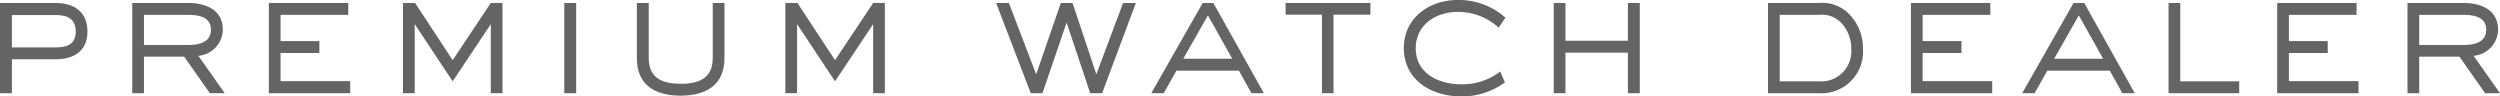 <svg xmlns="http://www.w3.org/2000/svg" viewBox="0 0 271.564 10.467"><defs><style>.cls-1{fill:#646464;}</style></defs><g id="レイヤー_2" data-name="レイヤー 2"><g id="白"><path class="cls-1" d="M6.022,6.44H1.292v3.686H0V.323H6.022c2.014,0,3.477.95,3.477,3.097C9.499,5.566,7.998,6.44,6.022,6.44Zm0-4.806H1.292V5.148h4.73c1.216,0,2.204-.304,2.204-1.71C8.226,2.014,7.295,1.634,6.022,1.634Z"/><path class="cls-1" d="M22.799,10.125,20.006,6.155H15.637v3.97H14.364V.323H20.462c1.88,0,3.742.741,3.742,2.907a2.899,2.899,0,0,1-2.66,2.831l2.869,4.065ZM20.462,1.615H15.637V4.882H20.462c1.14,0,2.451-.266,2.451-1.653S21.583,1.615,20.462,1.615Z"/><path class="cls-1" d="M29.203,10.125V.323h8.625v1.292H30.476V4.464h4.218v1.292H30.476v3.058h7.561v1.311Z"/><path class="cls-1" d="M53.313,10.125V2.622L49.171,8.834,45.049,2.622v7.504H43.776V.323h1.311l4.084,6.212L53.313.323h1.272v9.803Z"/><path class="cls-1" d="M61.294,10.125V.323h1.292v9.803Z"/><path class="cls-1" d="M73.947,10.392c-2.736,0-4.769-1.102-4.769-4.084V.323h1.292V6.307c0,2.242,1.539,2.792,3.514,2.792,1.938,0,3.438-.608,3.438-2.792V.323h1.273V6.307C78.696,9.251,76.664,10.392,73.947,10.392Z"/><path class="cls-1" d="M94.847,10.125V2.622L90.705,8.834,86.583,2.622v7.504H85.31V.323h1.311l4.084,6.212L94.847.323h1.272v9.803Z"/><path class="cls-1" d="M119.717,10.125h-1.292l-2.564-7.675-2.622,7.675h-1.273L108.205.323h1.387l2.963,7.751,2.679-7.751h1.272l2.584,7.751,2.906-7.751h1.387Z"/><path class="cls-1" d="M135.942,10.125,134.575,7.675H127.793l-1.387,2.451h-1.349l5.585-9.803h1.159l5.49,9.803Zm-4.73-8.454-2.679,4.711H133.853Z"/><path class="cls-1" d="M144.854,1.596v8.53h-1.254V1.596h-3.951V.323h9.213V1.596Z"/><path class="cls-1" d="M162.79,3.001A6.555,6.555,0,0,0,158.363,1.292c-2.375,0-4.579,1.387-4.579,3.951,0,2.736,2.508,3.914,4.92,3.914A6.73,6.73,0,0,0,162.96,7.77l.513,1.178a7.79,7.79,0,0,1-4.807,1.52c-3.172,0-6.174-1.786-6.174-5.243,0-3.268,2.754-5.224,5.832-5.224a7.585,7.585,0,0,1,5.205,1.919Z"/><path class="cls-1" d="M176.831,10.125V5.718h-6.782v4.407h-1.272V.323h1.272V4.426h6.782V.323h1.292v9.803Z"/><path class="cls-1" d="M197.56,10.125h-5.509V.323h5.509a4.111,4.111,0,0,1,3.078.988,5.306,5.306,0,0,1,1.729,3.99A4.523,4.523,0,0,1,197.56,10.125Zm2.413-7.675a2.889,2.889,0,0,0-2.375-.836h-4.274V8.834h4.236a3.279,3.279,0,0,0,3.534-3.552A4.04,4.04,0,0,0,199.972,2.451Z"/><path class="cls-1" d="M207.574,10.125V.323h8.625v1.292h-7.352V4.464H213.064v1.292h-4.218v3.058h7.561v1.311Z"/><path class="cls-1" d="M230.543,10.125,229.176,7.675H222.394l-1.387,2.451H219.658l5.585-9.803h1.159l5.49,9.803Zm-4.73-8.454-2.679,4.711h5.319Z"/><path class="cls-1" d="M235.561,10.125V.323h1.273V8.834h6.402v1.292Z"/><path class="cls-1" d="M247.36,10.125V.323h8.625v1.292h-7.352V4.464h4.218v1.292h-4.218v3.058h7.561v1.311Z"/><path class="cls-1" d="M269.949,10.125l-2.792-3.97H262.788v3.97h-1.273V.323h6.098c1.88,0,3.742.741,3.742,2.907a2.899,2.899,0,0,1-2.66,2.831l2.869,4.065Zm-2.336-8.511H262.788V4.882h4.825c1.14,0,2.451-.266,2.451-1.653S268.733,1.615,267.613,1.615Z"/></g></g></svg>